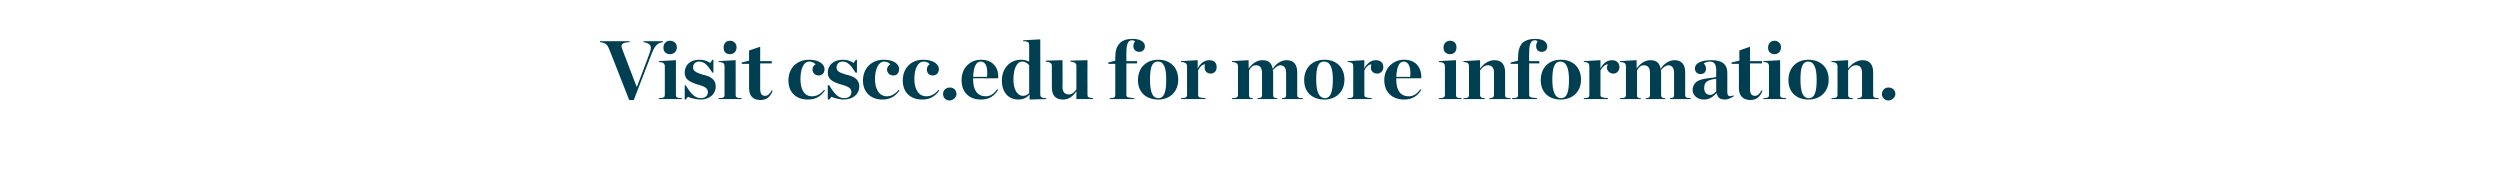 <?xml version="1.0" standalone="no"?><!DOCTYPE svg PUBLIC "-//W3C//DTD SVG 1.1//EN" "http://www.w3.org/Graphics/SVG/1.1/DTD/svg11.dtd"><svg xmlns="http://www.w3.org/2000/svg" version="1.1" width="540px" height="39.6px" viewBox="0 -7 540 39.6" style="top:-7px"><desc>Visit cscc.edu for more information.</desc><defs/><g id="Polygon14441"><path d="m131.7 3.9c-.5-1.3-.8-1.6-2.1-1.8c-.02-.01 0-.2 0-.2h6.4s-.02.19 0 .2c-1.7.1-2 .5-1.6 1.5c-.02-.02 3.1 8.1 3.1 8.1h.1s2.74-7.22 2.7-7.2c.6-1.5.3-2.1-1.3-2.4c-.05-.01 0-.2 0-.2h4.2s.02.19 0 .2c-1.3.2-1.8.8-2.6 2.9c.01.02-3.7 9.6-3.7 9.6h-1s-4.2-10.73-4.2-10.7zm11.6-.6c0-.9.6-1.5 1.4-1.5c.9 0 1.5.6 1.5 1.4c0 .9-.6 1.5-1.5 1.5c-.8 0-1.4-.5-1.4-1.4zm-1 10.9c1 0 1.3-.2 1.3-.7V7.3c0-.5-.3-.9-1.3-.9v-.2L146 6v7.5c0 .5.2.7 1.3.7c-.05-.02 0 .2 0 .2h-5v-.2zm5.6-2.8s.22.05.2 0c1.2 2 2.1 2.8 3.3 2.8c1 0 1.5-.6 1.5-1.3c0-.8-.5-1.2-2.4-1.7c-1.8-.6-2.6-1.2-2.6-2.5c0-1.7 1.2-2.8 3.2-2.8c1 0 1.7.3 2.3.7c-.01-.05.5-.7.5-.7h.2v2.8h-.2c-1.1-1.6-1.7-2.4-2.9-2.4c-.8 0-1.3.5-1.3 1.3c0 .8.8 1.1 2 1.5c1.9.4 2.9 1.1 2.9 2.6c0 1.6-1.3 2.8-3.3 2.8c-.7 0-2.2-.3-2.7-.6c.04-.02-.5.6-.5.6h-.2v-3.1zm8.4-8.1c0-.9.5-1.5 1.4-1.5c.8 0 1.4.6 1.4 1.4c0 .9-.6 1.5-1.4 1.5c-.9 0-1.4-.5-1.4-1.4zm-1.1 10.9c1.1 0 1.3-.2 1.3-.7V7.3c0-.5-.2-.9-1.3-.9c.03.03 0-.2 0-.2l3.7-.2s.02 7.52 0 7.5c0 .5.2.7 1.3.7c-.02-.02 0 .2 0 .2h-5s.03-.22 0-.2zm6.6-2.2V6.8h-1.6v-.3l1.6-.4V3.9l2.4-.8v3.1h2.5v.5h-2.5v5.5c0 1 .3 1.5 1.1 1.5c.5 0 1-.4 1.4-1.2l.2.1c-.5 1.3-1.3 2-2.6 2c-1.5 0-2.5-.7-2.5-2.6zm8.5-1.6c0-2.8 1.9-4.5 4.5-4.5c2.3 0 3.3 1.1 3.3 2c0 .8-.4 1.4-1.3 1.4c-.8 0-1.3-.6-1.3-1.3c0-.5.3-1 .7-1.1c-.3-.3-.7-.6-1.4-.6c-1.2 0-1.9 1.5-1.9 3.8c0 2 .7 3.7 2.5 3.7c1 0 1.9-.5 2.6-1.4l.2.1c-.8 1.2-1.9 2-3.7 2c-2.6 0-4.2-1.6-4.2-4.1zm8.5 1s.29.05.3 0c1.2 2 2 2.8 3.3 2.8c1 0 1.5-.6 1.5-1.3c0-.8-.5-1.2-2.4-1.7c-1.9-.6-2.7-1.2-2.7-2.5c0-1.7 1.3-2.8 3.3-2.8c.9 0 1.7.3 2.3.7c-.03-.05.5-.7.5-.7h.2v2.8h-.3c-1-1.6-1.7-2.4-2.8-2.4c-.8 0-1.3.5-1.3 1.3c0 .8.7 1.1 2 1.5c1.9.4 2.9 1.1 2.9 2.6c0 1.6-1.3 2.8-3.4 2.8c-.6 0-2.1-.3-2.6-.6l-.5.6h-.3v-3.1zm7.6-1c0-2.8 2-4.5 4.5-4.5c2.4 0 3.3 1.1 3.3 2c0 .8-.4 1.4-1.2 1.4c-.9 0-1.4-.6-1.4-1.3c0-.5.4-1 .7-1.1c-.2-.3-.7-.6-1.3-.6c-1.2 0-2 1.5-2 3.8c0 2 .8 3.7 2.6 3.7c.9 0 1.8-.5 2.5-1.4l.2.1c-.8 1.2-1.9 2-3.7 2c-2.5 0-4.2-1.6-4.2-4.1zm8.6 0c0-2.8 1.9-4.5 4.4-4.5c2.4 0 3.4 1.1 3.4 2c0 .8-.5 1.4-1.3 1.4c-.9 0-1.3-.6-1.3-1.3c0-.5.3-1 .6-1.1c-.2-.3-.6-.6-1.3-.6c-1.2 0-2 1.5-2 3.8c0 2 .8 3.7 2.6 3.7c1 0 1.9-.5 2.6-1.4l.2.1c-.8 1.2-1.9 2-3.7 2c-2.6 0-4.2-1.6-4.2-4.1zm8.7 2.9c0-.8.6-1.4 1.5-1.4c.8 0 1.4.6 1.4 1.4c0 .7-.7 1.4-1.5 1.4c-.8 0-1.4-.6-1.4-1.4zm4-3c0-2.7 1.9-4.4 4.2-4.4c2.5 0 3.9 1.7 3.7 4c.03.04-5.4 0-5.4 0v.4s.01 0 0 0c0 2.2 1 3.5 2.7 3.5c1.1 0 1.8-.6 2.5-1.5l.2.1c-.8 1.3-1.9 2.1-3.7 2.1c-2.5 0-4.2-1.5-4.2-4.2zm2.5-.7h3c.2-2-.2-3.3-1.4-3.3c-1 0-1.5 1.2-1.6 3.3zm6.2.8c0-2.4 1.5-4.5 4.2-4.5c.7 0 1.2.2 1.7.4V2.8c0-.6-.2-.9-1.3-.9c-.02-.01 0-.2 0-.2l3.7-.2s.02 11.91 0 11.9c0 .5.2.8 1.3.8c-.04.04 0 .2 0 .2l-3.6.1s-.04-1.07 0-1.1c-.6.7-1.4 1.1-2.4 1.1c-2.3 0-3.6-1.7-3.6-4.1zm5.9 2.7v-6c-.3-.4-.8-.8-1.5-.8c-1.2 0-1.9 1.6-1.9 3.9c0 1.9.7 3.5 2.1 3.5c.6 0 1-.3 1.3-.6zm4.9-1.2V7.2c0-.5-.3-.8-1.3-.9v-.2l3.6-.1s.05 5.7 0 5.7c0 1.1.4 1.7 1.4 1.7c.6 0 1.1-.4 1.6-1.1V7.2c0-.5-.3-.8-1.3-.9v-.2l3.7-.1s-.04 7.5 0 7.5c0 .5.2.6 1.2.7v.2h-3.6v-1.7c-.8 1.2-1.7 1.8-2.9 1.8c-1.5 0-2.4-.8-2.4-2.6zm12.5 2.3c1 0 1.2-.2 1.2-.7V6.8h-1.5v-.3l1.5-.4v-.7c0-1.4.3-2.4 1-3.1c.6-.6 1.5-.9 2.7-.9c1.8 0 2.7.7 2.7 1.6c0 .7-.5 1.2-1.2 1.2c-.7 0-1.3-.4-1.3-1.3c0-.3.2-.8.4-1c-.2-.1-.4-.2-.7-.2c-.3 0-.5.1-.7.3c-.3.3-.5 1-.5 2.4v1.8h2.3v.5h-2.3v6.8c0 .5.3.6 1.7.7v.2h-5.3s-.04-.22 0-.2zm6.1-3.9c0-2.7 1.8-4.4 4.4-4.4c2.6 0 4.3 1.7 4.3 4.3c0 2.6-1.8 4.3-4.3 4.3c-2.7 0-4.4-1.6-4.4-4.2zm6.1-.1c0-2.6-.5-3.9-1.8-3.9c-1.3 0-1.7 1.3-1.7 3.9c0 2.6.5 4 1.8 4c1.3 0 1.7-1.4 1.7-4zm3.2 4c1 0 1.3-.2 1.3-.7V7.3c0-.5-.3-.9-1.3-.9v-.2l3.6-.2s.02 1.78 0 1.8c.6-1.2 1.5-1.8 2.5-1.8c1.1 0 1.6.6 1.6 1.5c0 .8-.5 1.4-1.3 1.4c-.8 0-1.3-.6-1.3-1.3c0-.2 0-.5.1-.7c-.6 0-1.1.5-1.5 1.3v5.3c0 .5.2.6 1.6.7c-.04-.02 0 .2 0 .2h-5.3v-.2zm16.5 0c.8 0 1-.2 1-.7V8.8c0-1.1-.4-1.7-1.3-1.7c-.7 0-1.1.4-1.5 1.1v5.3c0 .5.1.7.8.7c.02-.02 0 .2 0 .2h-4.5v-.2c1 0 1.3-.2 1.3-.7V7.3c0-.5-.3-.9-1.3-.9v-.2l3.6-.2s.02 1.85 0 1.8c.8-1.1 1.8-1.8 3-1.8c1.3 0 2 .6 2.2 1.9c.7-1.2 1.9-1.9 3-1.9c1.5 0 2.3.9 2.3 2.6v4.9c0 .5.2.7 1.2.7c.02-.02 0 .2 0 .2h-4.5v-.2c.7 0 .9-.2.9-.7V8.8c0-1.1-.4-1.7-1.3-1.7c-.4 0-1 .4-1.6 1.1c.1.2.1.3.1.3v5c0 .5.2.7.9.7v.2h-4.3s.05-.22 0-.2zm10.1-3.9c0-2.7 1.8-4.4 4.4-4.4c2.6 0 4.3 1.7 4.3 4.3c0 2.6-1.8 4.3-4.3 4.3c-2.7 0-4.4-1.6-4.4-4.2zm6.2-.1c0-2.6-.6-3.9-1.9-3.9c-1.3 0-1.7 1.3-1.7 3.9c0 2.6.6 4 1.9 4c1.2 0 1.7-1.4 1.7-4zm3.2 4c1 0 1.2-.2 1.2-.7V7.3c0-.5-.2-.9-1.2-.9c-.05.03 0-.2 0-.2l3.6-.2s-.03 1.78 0 1.8c.6-1.2 1.5-1.8 2.5-1.8c1 0 1.6.6 1.6 1.5c0 .8-.6 1.4-1.3 1.4c-.9 0-1.4-.6-1.4-1.3c0-.2.1-.5.1-.7c-.5 0-1.1.5-1.5 1.3v5.3c0 .5.3.6 1.6.7v.2h-5.2s-.05-.22 0-.2zm7.9-3.9c0-2.7 2-4.4 4.3-4.4c2.5 0 3.8 1.7 3.7 4c0 .04-5.4 0-5.4 0v.4s-.02 0 0 0c0 2.2.9 3.5 2.7 3.5c1.1 0 1.8-.6 2.5-1.5l.2.1c-.8 1.3-1.9 2.1-3.7 2.1c-2.5 0-4.3-1.5-4.3-4.2zm2.6-.7h3c.2-2-.3-3.3-1.4-3.3c-1 0-1.5 1.2-1.6 3.3zm10.2-6.3c0-.9.6-1.5 1.4-1.5c.9 0 1.4.6 1.4 1.4c0 .9-.5 1.5-1.4 1.5c-.8 0-1.4-.5-1.4-1.4zm-1 10.9c1 0 1.3-.2 1.3-.7V7.3c0-.5-.3-.9-1.3-.9v-.2l3.7-.2v7.5c0 .5.2.7 1.2.7c.05-.02 0 .2 0 .2h-4.9v-.2zm5.3 0c1 0 1.2-.2 1.2-.7V7.3c0-.5-.2-.9-1.2-.9c-.03.03 0-.2 0-.2l3.6-.2s-.01 1.85 0 1.8c.8-1.1 1.9-1.8 3.1-1.8c1.5 0 2.3.9 2.3 2.6v4.9c0 .5.1.7 1.2.7v.2h-4.6s-.03-.22 0-.2c.7 0 1-.2 1-.7V8.7c0-1-.4-1.6-1.3-1.6c-.7 0-1.2.4-1.7 1.1v5.3c0 .5.3.7 1 .7c-.02-.02 0 .2 0 .2h-4.6s-.03-.22 0-.2zm10.5 0c1.1 0 1.3-.2 1.3-.7c-.02.02 0-6.7 0-6.7h-1.6v-.3l1.6-.4s-.02-.68 0-.7c0-1.4.3-2.4.9-3.1c.7-.6 1.6-.9 2.8-.9c1.8 0 2.6.7 2.6 1.6c0 .7-.4 1.2-1.2 1.2c-.7 0-1.2-.4-1.2-1.3c0-.3.2-.8.3-1c-.1-.1-.3-.2-.6-.2c-.3 0-.5.1-.7.3c-.3.3-.5 1-.5 2.4c-.03-.03 0 1.8 0 1.8h2.2v.5h-2.2s-.03 6.82 0 6.8c0 .5.3.6 1.7.7c-.04-.02 0 .2 0 .2h-5.4s.04-.22 0-.2zm6.2-3.9c0-2.7 1.8-4.4 4.3-4.4c2.7 0 4.4 1.7 4.4 4.3c0 2.6-1.8 4.3-4.4 4.3c-2.6 0-4.3-1.6-4.3-4.2zm6.1-.1c0-2.6-.6-3.9-1.9-3.9c-1.2 0-1.7 1.3-1.7 3.9c0 2.6.6 4 1.9 4c1.3 0 1.7-1.4 1.7-4zm3.2 4c1 0 1.2-.2 1.2-.7V7.3c0-.5-.2-.9-1.2-.9c-.02.03 0-.2 0-.2l3.6-.2v1.8c.6-1.2 1.5-1.8 2.5-1.8c1 0 1.6.6 1.6 1.5c0 .8-.6 1.4-1.3 1.4c-.8 0-1.4-.6-1.4-1.3c0-.2.1-.5.2-.7c-.6 0-1.1.5-1.6 1.3v5.3c0 .5.3.6 1.6.7c.04-.02 0 .2 0 .2h-5.2s-.02-.22 0-.2zm13.4 0c.7 0 .9-.2.9-.7V8.8c0-1.1-.4-1.7-1.3-1.7c-.7 0-1.1.4-1.5 1.1v5.3c0 .5.1.7.8.7c.03-.02 0 .2 0 .2h-4.5v-.2c1.1 0 1.3-.2 1.3-.7V7.3c0-.5-.2-.9-1.3-.9v-.2l3.6-.2s.03 1.85 0 1.8c.8-1.1 1.8-1.8 3-1.8c1.3 0 2 .6 2.2 1.9c.7-1.2 1.9-1.9 3-1.9c1.5 0 2.3.9 2.3 2.6v4.9c0 .5.2.7 1.2.7c.03-.02 0 .2 0 .2h-4.5v-.2c.7 0 .9-.2.9-.7V8.8c0-1.1-.4-1.7-1.3-1.7c-.4 0-1 .4-1.6 1.1c.1.2.1.3.1.3v5c0 .5.2.7.9.7c.02-.02 0 .2 0 .2h-4.2s-.05-.22 0-.2zm10.1-1.8c0-.7.4-1.5 1.1-1.9c1.3-.7 3.4-.6 4-.9V8.2c0-1.3-.4-1.9-1.4-1.9c-.5 0-1 .2-1.3.4c.3.3.5.7.5 1.1c0 .7-.4 1.2-1.2 1.2c-.7 0-1.2-.5-1.2-1.2c0-1.1 1.2-1.8 3.6-1.8c2.2 0 3.4.8 3.4 2.8v4c0 .9.3 1.2 1.3.8l.1.2c-.7.4-1.2.7-1.9.7c-1.2 0-1.6-.5-1.8-1.4c-.7.7-1.5 1.4-2.7 1.4c-1.7 0-2.5-1.1-2.5-2.1zm5.1.3V10c-2.1.3-2.6.8-2.6 2.1c0 .8.5 1.4 1.3 1.4c.5 0 1-.4 1.3-.8zm4.9-.7c.03.04 0-5.2 0-5.2H374v-.3l1.7-.4V3.9l2.3-.8v3.1h2.6v.5H378s.03 5.5 0 5.5c0 1 .3 1.5 1.1 1.5c.5 0 1-.4 1.4-1.2l.2.1c-.5 1.3-1.3 2-2.6 2c-1.4 0-2.5-.7-2.5-2.6zm6.3-8.7c0-.9.6-1.5 1.4-1.5c.8 0 1.4.6 1.4 1.4c0 .9-.6 1.5-1.4 1.5c-.8 0-1.4-.5-1.4-1.4zm-1 10.9c1 0 1.2-.2 1.2-.7V7.3c0-.5-.2-.9-1.2-.9c-.05.03 0-.2 0-.2l3.6-.2s.04 7.52 0 7.5c0 .5.2.7 1.3.7v.2h-4.9s-.05-.22 0-.2zm5.4-3.9c0-2.7 1.8-4.4 4.3-4.4c2.7 0 4.4 1.7 4.4 4.3c0 2.6-1.8 4.3-4.4 4.3c-2.6 0-4.3-1.6-4.3-4.2zm6.1-.1c0-2.6-.6-3.9-1.8-3.9c-1.3 0-1.7 1.3-1.7 3.9c0 2.6.5 4 1.8 4c1.3 0 1.7-1.4 1.7-4zm3.2 4c1 0 1.3-.2 1.3-.7V7.3c0-.5-.3-.9-1.3-.9v-.2l3.6-.2s.01 1.85 0 1.8c.8-1.1 2-1.8 3.1-1.8c1.5 0 2.3.9 2.3 2.6v4.9c0 .5.2.7 1.2.7c.02-.02 0 .2 0 .2h-4.6v-.2c.7 0 1-.2 1-.7V8.7c0-1-.4-1.6-1.3-1.6c-.7 0-1.2.4-1.7 1.1v5.3c0 .5.3.7 1 .7v.2h-4.6v-.2zm10.9-.9c0-.8.6-1.4 1.4-1.4c.9 0 1.5.6 1.5 1.4c0 .7-.7 1.4-1.5 1.4c-.8 0-1.4-.6-1.4-1.4z" stroke="none" fill="#003e51"/></g></svg>
